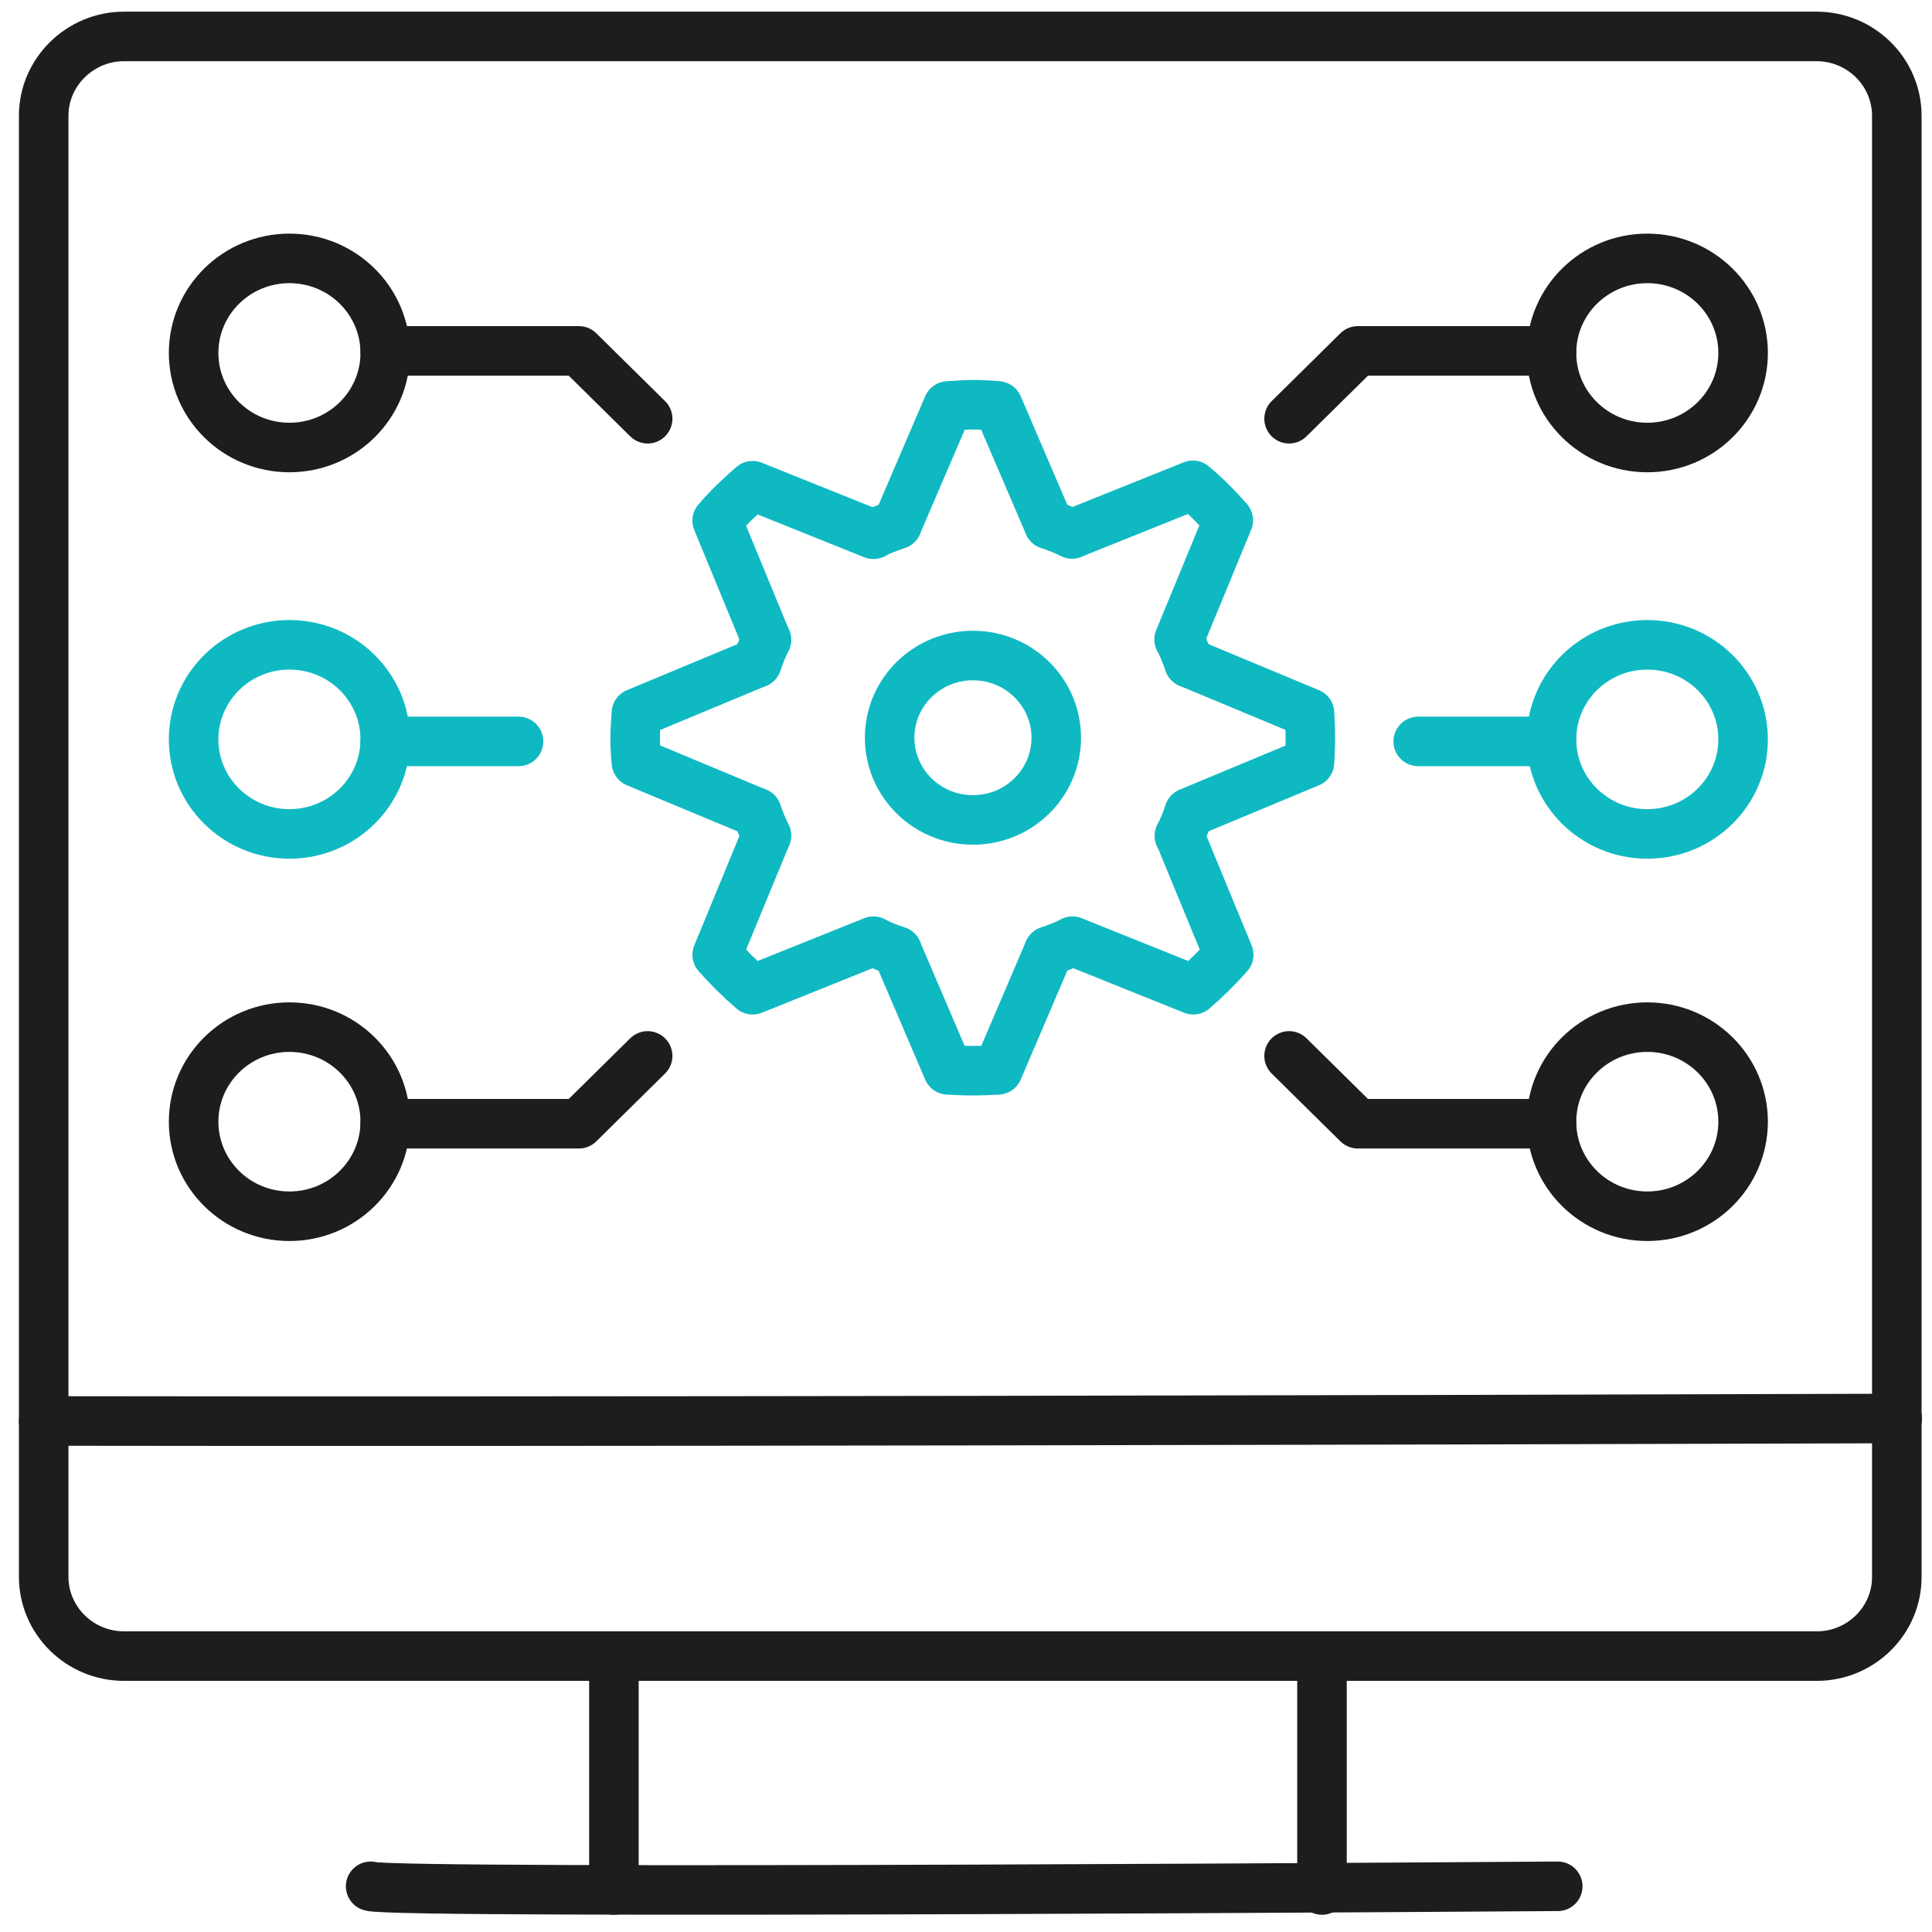 <?xml version="1.0" encoding="UTF-8"?>
<svg xmlns="http://www.w3.org/2000/svg" width="78" height="78" viewBox="0 0 78 78" fill="none">
  <path d="M39.281 33.103C41.138 33.103 42.644 31.617 42.644 29.784C42.644 27.951 41.138 26.465 39.281 26.465C37.423 26.465 35.917 27.951 35.917 29.784C35.917 31.617 37.423 33.103 39.281 33.103Z" stroke="#0FB9C2" stroke-width="2" stroke-miterlimit="10" stroke-linecap="round" stroke-linejoin="round"></path>
  <path d="M36.22 21.17C35.9 21.287 35.581 21.403 35.278 21.552" stroke="#0FB9C2" stroke-width="2" stroke-miterlimit="10" stroke-linecap="round" stroke-linejoin="round"></path>
  <path d="M30.94 25.834C30.788 26.133 30.671 26.448 30.553 26.764" stroke="#0FB9C2" stroke-width="2" stroke-miterlimit="10" stroke-linecap="round" stroke-linejoin="round"></path>
  <path d="M43.283 21.552C42.98 21.403 42.661 21.287 42.341 21.17" stroke="#0FB9C2" stroke-width="2" stroke-miterlimit="10" stroke-linecap="round" stroke-linejoin="round"></path>
  <path d="M48.008 26.764C47.89 26.448 47.773 26.133 47.621 25.834" stroke="#0FB9C2" stroke-width="2" stroke-miterlimit="10" stroke-linecap="round" stroke-linejoin="round"></path>
  <path d="M43.283 38.016C42.98 38.165 42.661 38.282 42.341 38.398" stroke="#0FB9C2" stroke-width="2" stroke-miterlimit="10" stroke-linecap="round" stroke-linejoin="round"></path>
  <path d="M35.278 38.016C35.581 38.165 35.884 38.282 36.22 38.398" stroke="#0FB9C2" stroke-width="2" stroke-miterlimit="10" stroke-linecap="round" stroke-linejoin="round"></path>
  <path d="M48.008 32.821C47.89 33.137 47.773 33.452 47.621 33.751" stroke="#0FB9C2" stroke-width="2" stroke-miterlimit="10" stroke-linecap="round" stroke-linejoin="round"></path>
  <path d="M30.94 33.734C30.788 33.435 30.671 33.12 30.553 32.805" stroke="#0FB9C2" stroke-width="2" stroke-miterlimit="10" stroke-linecap="round" stroke-linejoin="round"></path>
  <path d="M30.94 25.834L28.955 21.021C29.392 20.507 29.88 20.042 30.385 19.61L35.261 21.569" stroke="#0FB9C2" stroke-width="2" stroke-miterlimit="10" stroke-linecap="round" stroke-linejoin="round"></path>
  <path d="M30.94 33.734L28.955 38.547C29.392 39.045 29.88 39.526 30.385 39.958L35.261 37.999" stroke="#0FB9C2" stroke-width="2" stroke-miterlimit="10" stroke-linecap="round" stroke-linejoin="round"></path>
  <path d="M30.553 26.764L25.693 28.788C25.676 29.12 25.643 29.452 25.643 29.784C25.643 30.116 25.659 30.448 25.693 30.78L30.553 32.805" stroke="#0FB9C2" stroke-width="2" stroke-miterlimit="10" stroke-linecap="round" stroke-linejoin="round"></path>
  <path d="M47.621 33.734L49.606 38.547C49.168 39.045 48.681 39.526 48.176 39.958L43.3 37.999" stroke="#0FB9C2" stroke-width="2" stroke-miterlimit="10" stroke-linecap="round" stroke-linejoin="round"></path>
  <path d="M43.283 21.552L48.159 19.594C48.681 20.025 49.151 20.507 49.589 21.005L47.605 25.817" stroke="#0FB9C2" stroke-width="2" stroke-miterlimit="10" stroke-linecap="round" stroke-linejoin="round"></path>
  <path d="M36.22 21.17L38.272 16.391C38.608 16.374 38.944 16.341 39.281 16.341C39.617 16.341 39.953 16.357 40.289 16.391L42.341 21.17" stroke="#0FB9C2" stroke-width="2" stroke-miterlimit="10" stroke-linecap="round" stroke-linejoin="round"></path>
  <path d="M48.008 26.764L52.868 28.788C52.885 29.12 52.902 29.452 52.902 29.784C52.902 30.116 52.885 30.448 52.868 30.78L48.008 32.805" stroke="#0FB9C2" stroke-width="2" stroke-miterlimit="10" stroke-linecap="round" stroke-linejoin="round"></path>
  <path d="M36.22 38.398L38.272 43.194C38.608 43.211 38.944 43.227 39.281 43.227C39.617 43.227 39.953 43.211 40.289 43.194L42.341 38.398" stroke="#0FB9C2" stroke-width="2" stroke-miterlimit="10" stroke-linecap="round" stroke-linejoin="round"></path>
  <path d="M11.685 18.067C13.821 18.067 15.553 16.358 15.553 14.25C15.553 12.142 13.821 10.432 11.685 10.432C9.549 10.432 7.817 12.142 7.817 14.25C7.817 16.358 9.549 18.067 11.685 18.067Z" stroke="#1D1D1D" stroke-width="2" stroke-miterlimit="10" stroke-linecap="round" stroke-linejoin="round"></path>
  <path d="M26.147 16.905L23.372 14.167H15.553" stroke="#1D1D1D" stroke-width="2" stroke-miterlimit="10" stroke-linecap="round" stroke-linejoin="round"></path>
  <path d="M11.685 49.103C13.821 49.103 15.553 47.394 15.553 45.285C15.553 43.177 13.821 41.468 11.685 41.468C9.549 41.468 7.817 43.177 7.817 45.285C7.817 47.394 9.549 49.103 11.685 49.103Z" stroke="#1D1D1D" stroke-width="2" stroke-miterlimit="10" stroke-linecap="round" stroke-linejoin="round"></path>
  <path d="M26.147 42.63L23.372 45.368H15.553" stroke="#1D1D1D" stroke-width="2" stroke-miterlimit="10" stroke-linecap="round" stroke-linejoin="round"></path>
  <path d="M11.685 33.668C13.821 33.668 15.553 31.959 15.553 29.851C15.553 27.742 13.821 26.033 11.685 26.033C9.549 26.033 7.817 27.742 7.817 29.851C7.817 31.959 9.549 33.668 11.685 33.668Z" stroke="#0FB9C2" stroke-width="2" stroke-miterlimit="10" stroke-linecap="round" stroke-linejoin="round"></path>
  <path d="M20.934 29.933H15.553" stroke="#0FB9C2" stroke-width="2" stroke-miterlimit="10" stroke-linecap="round" stroke-linejoin="round"></path>
  <path d="M66.506 18.067C68.642 18.067 70.374 16.358 70.374 14.25C70.374 12.142 68.642 10.432 66.506 10.432C64.37 10.432 62.638 12.142 62.638 14.25C62.638 16.358 64.37 18.067 66.506 18.067Z" stroke="#1D1D1D" stroke-width="2" stroke-miterlimit="10" stroke-linecap="round" stroke-linejoin="round"></path>
  <path d="M52.044 16.905L54.819 14.167H62.638" stroke="#1D1D1D" stroke-width="2" stroke-miterlimit="10" stroke-linecap="round" stroke-linejoin="round"></path>
  <path d="M66.506 49.103C68.642 49.103 70.374 47.394 70.374 45.285C70.374 43.177 68.642 41.468 66.506 41.468C64.37 41.468 62.638 43.177 62.638 45.285C62.638 47.394 64.37 49.103 66.506 49.103Z" stroke="#1D1D1D" stroke-width="2" stroke-miterlimit="10" stroke-linecap="round" stroke-linejoin="round"></path>
  <path d="M52.044 42.63L54.819 45.368H62.638" stroke="#1D1D1D" stroke-width="2" stroke-miterlimit="10" stroke-linecap="round" stroke-linejoin="round"></path>
  <path d="M66.506 33.668C68.642 33.668 70.373 31.959 70.373 29.851C70.373 27.742 68.642 26.033 66.506 26.033C64.37 26.033 62.638 27.742 62.638 29.851C62.638 31.959 64.37 33.668 66.506 33.668Z" stroke="#0FB9C2" stroke-width="2" stroke-miterlimit="10" stroke-linecap="round" stroke-linejoin="round"></path>
  <path d="M57.257 29.933H62.638" stroke="#0FB9C2" stroke-width="2" stroke-miterlimit="10" stroke-linecap="round" stroke-linejoin="round"></path>
  <path d="M73.35 66.861H5.009C3.21 66.861 1.764 65.417 1.764 63.658V4.673C1.764 2.914 3.227 1.47 5.009 1.47H73.333C75.132 1.47 76.579 2.914 76.579 4.673V63.641C76.596 65.417 75.132 66.861 73.35 66.861Z" stroke="#1D1D1D" stroke-width="2" stroke-miterlimit="10" stroke-linecap="round" stroke-linejoin="round"></path>
  <path d="M1.764 57.368C22.313 57.401 56.282 57.334 76.596 57.268" stroke="#1D1D1D" stroke-width="2" stroke-miterlimit="10" stroke-linecap="round" stroke-linejoin="round"></path>
  <path d="M14.964 76.155C15.923 76.487 62.89 76.155 62.89 76.155" stroke="#1D1D1D" stroke-width="2" stroke-miterlimit="10" stroke-linecap="round" stroke-linejoin="round"></path>
  <path d="M24.785 66.861V76.304" stroke="#1D1D1D" stroke-width="2" stroke-miterlimit="10" stroke-linecap="round" stroke-linejoin="round"></path>
  <path d="M53.372 66.861V76.304" stroke="#1D1D1D" stroke-width="2" stroke-miterlimit="10" stroke-linecap="round" stroke-linejoin="round"></path>
</svg>
